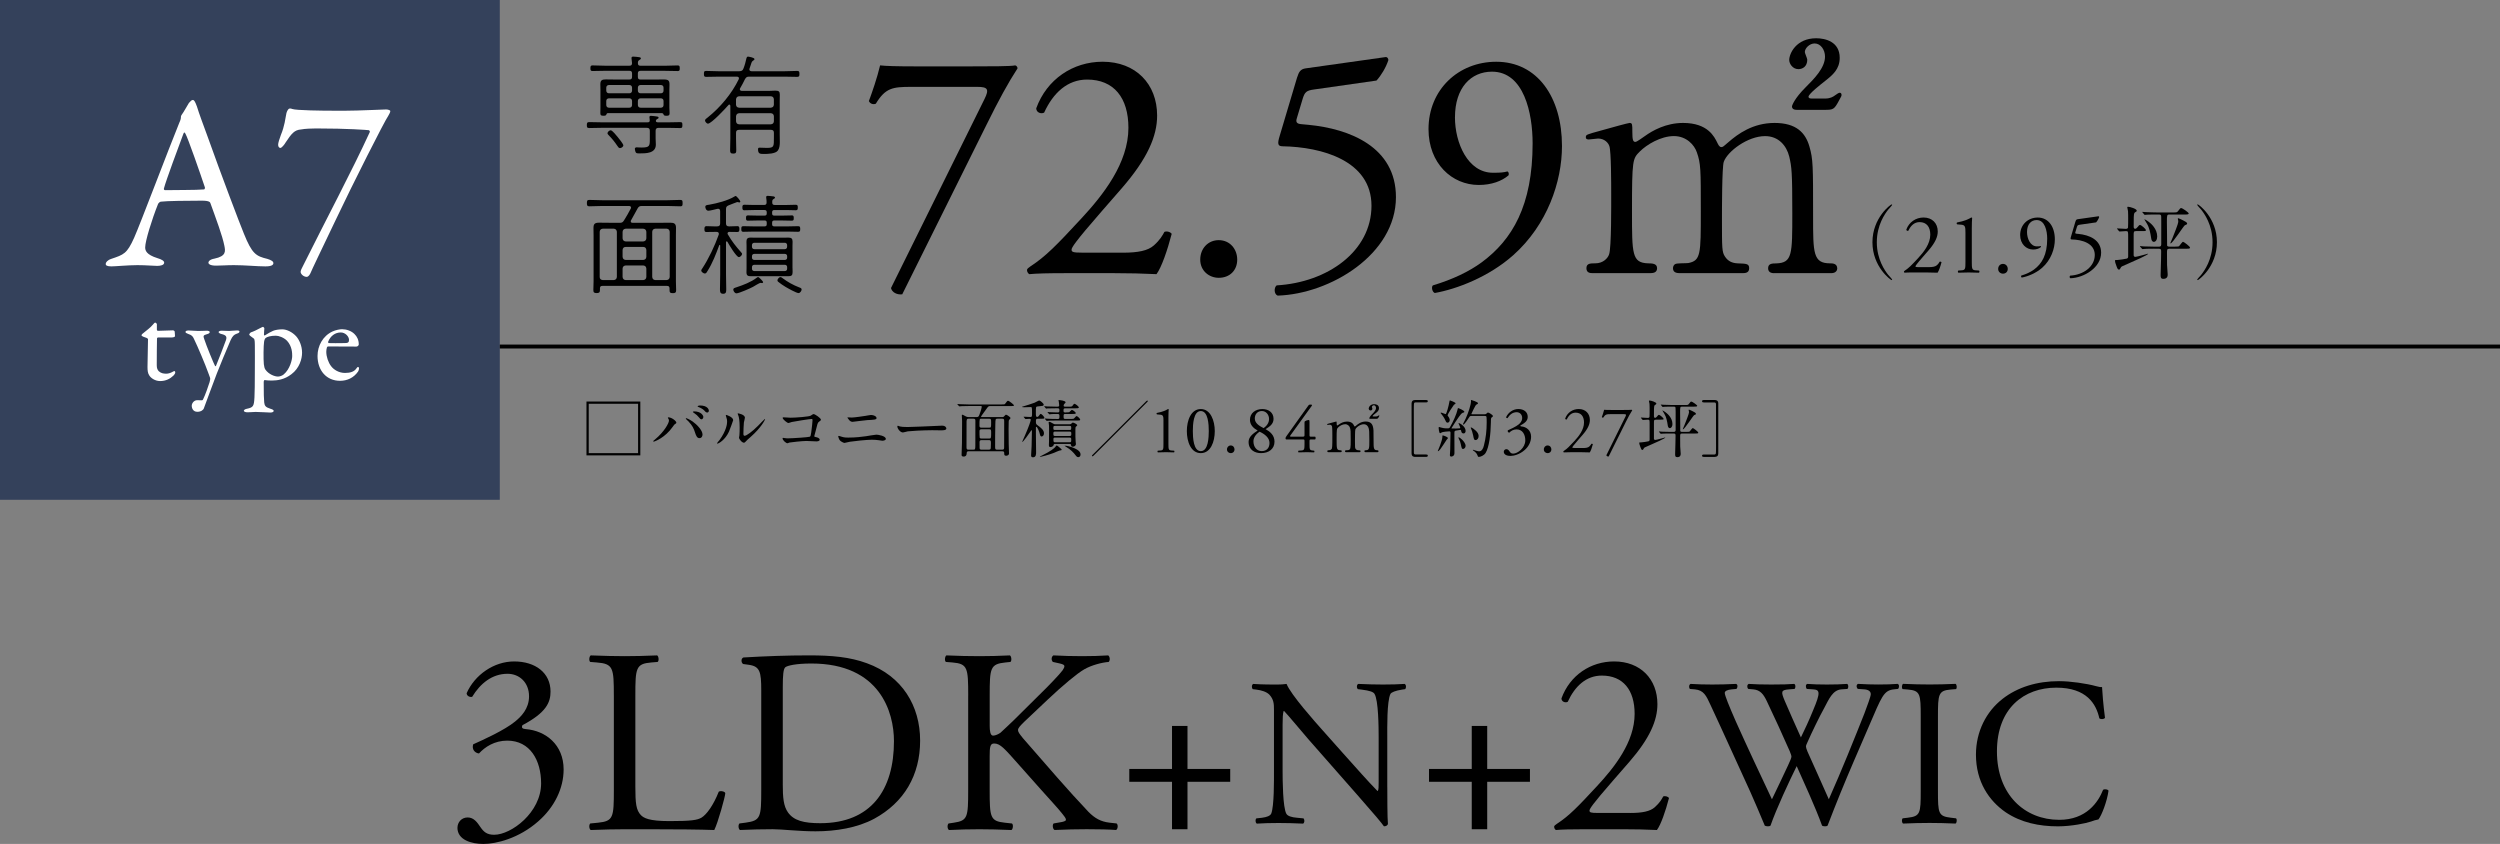 <?xml version="1.0" encoding="UTF-8"?>
<svg id="Layer_2" data-name="Layer 2" xmlns="http://www.w3.org/2000/svg" viewBox="0 0 1000.43 337.71">
  <rect x="0" y="0" width="1000.43" height="337.71" fill="#808080" stroke="none"/>
  <defs>
    <style>
      .cls-1 {
        fill: #fff;
      }

      .cls-2 {
        fill: none;
        stroke: #000;
        stroke-miterlimit: 10;
        stroke-width: 1.57px;
      }

      .cls-3 {
        fill: #34415b;
      }
    </style>
  </defs>
  <g id="moji">
    <rect class="cls-3" width="200" height="200"/>
    <g>
      <path class="cls-1" d="M78.8,42.6c.8,2.7,2.5,7.2,4.4,12.4,5.2,14.6,12.7,34.4,14.4,38.5,3.3,8.2,4.9,9,9.4,10.1,1.6.5,2.4,1,2.4,1.7s-.7,1.3-3.2,1.3c-3.3,0-8.2-.5-12.6-.5-3.2,0-4.6.2-7.1.2s-3.1-.7-3.1-1.2.6-1.3,2.4-1.6c4.8-1,4.4-3,4-5.1-.8-4.1-3.3-10.7-5.6-17.1-.1-.4-.5-1-3.4-1-5.5,0-14.3.1-16.4.4-.4,0-.9.5-1.1.8-2.6,6.5-5.2,15-5.2,17.5,0,1.2.4,2.9,4.9,4.3,1.7.5,2.7,1.1,2.7,1.8,0,1-1.5,1.3-2.8,1.3-1.7,0-4.2-.3-7.9-.3s-8.9.5-10.4.5c-1.8,0-2.3-.4-2.3-1s.7-1.5,2.2-2c5-1.7,6.3-2,9.2-8.5,2.3-5.1,13.7-35.3,18.1-46.1.4-.8.6-1.6.6-2.1,0-.3,0-.5.2-.8.9-1.2,2.3-3.8,3-4.9.7-.8,1.1-1.2,1.6-1.2.4,0,.8.4,1.6,2.6ZM82,75c-1.7-5.1-6.9-20.1-7.8-21.5-.3-.6-.5-.7-.8,0-1.8,4.8-7,18.8-7.8,21.9-.1.4.1.7.5.7,4-.1,12.3,0,15.6-.3.1,0,.4-.5.3-.8Z"/>
      <path class="cls-1" d="M149.3,44c2.6-.1,4.9-.2,5.2-.2.8,0,1.6.3,1.7.6,0,.5-.5,1.4-.8,1.9-1.5,2.1-14.2,27.2-21.2,42-5.4,11.3-9.4,19.6-10,21.1-.5,1.1-1.2,1.4-1.4,1.4-1.4,0-2.5-1.2-2.5-2,0-.5.4-1.4.9-2.3,9.2-18.5,19.7-38.2,26.8-53.7.1-.1-.2-.7-.4-.7-.9-.1-8.4-.7-21.1-.7-1.8,0-4.5.1-6,.4-2.7.2-3.8,1.6-6.2,5.2-.5.9-1.6,2.2-2.1,2.2-.6,0-.9-.6-.9-1.3s.5-2.3,1.1-3.9c1.5-3.6,1.8-6.7,2.1-8.1.1-.9.5-1.8,1-2.3.4-.3.9-.2,1.4,0,1.5.6,12.6.7,16,.7,7.1.1,14-.2,16.4-.3Z"/>
    </g>
    <g>
      <path class="cls-1" d="M69.33,132.19s.55.25.55.4c0-.15.15,1.25.15,1.9,0,.45-.95.55-1.3.55h-5.45c-.25,0-.45.25-.45.35-.05,1-.1,8.35-.1,10.75,0,1.25.3,1.9.85,2.45.95.85,2,.95,3.05.95.65,0,1.7-.3,2.45-.75.45-.25.55-.3.75-.3.05,0,.3.1.3.55,0,.4-.35.9-.7,1.25-1.35,1.3-3.1,2.2-5.35,2.2-2.05,0-3.8-1.25-4.4-2.35-.55-.85-.65-1.9-.65-3.3,0-1.85.2-9.35.2-11.1,0-.35-.9-.7-1.9-1-.4-.15-.7-.4-.7-.55,0-.2.15-.4.3-.55,1.75-1.4,3.3-2.6,4-3.45.6-.7.95-1.1,1.15-1.1.25,0,.7.45.7.55v2.35c0,.15.2.4.4.4,1.1,0,5.95-.2,6.15-.2Z"/>
      <path class="cls-1" d="M75.43,132.24c1.25,0,2.45.2,3.9.2s2.9-.1,3.5-.1c.4,0,1.1.15,1.1.55,0,.35-.35.65-1.15.85-1.4.4-1.55.65-1.05,1.95.75,2.4,3.95,10.2,4.35,10.8.05.1.25.1.4-.2.6-1.35,3.7-9.4,3.95-10.2.45-1.4.05-2-1.9-2.45-.6-.15-1.05-.5-1.05-.7,0-.45.65-.6,1.25-.6.95,0,2.3.1,2.95.1.7,0,1.85-.2,3.15-.2.65,0,1,.1,1,.45,0,.45-.5.65-1.1.85-1.05.35-1.7.95-2.45,2.6-1.65,3.75-4.35,10.4-5.5,13.3-1.75,4.55-3.6,9.7-5.2,13.95-.2.65-1.15,1.4-2.6,1.4-1.7,0-2.25-1.4-2.25-2.45,0-.85.8-2.2,2.2-2.2.25,0,1.3.05,1.8.05.45,0,.55-.35.75-.85.45-.8,2.05-5.2,2.4-6.45.15-.7.35-1.35.15-1.8-.15-.35-.55-1.5-.75-2.05-1.05-2.95-4.15-10.35-5.7-13.5-.45-.9-.7-1.4-2.35-1.95-.7-.25-1-.45-1-.75,0-.2.15-.6,1.2-.6Z"/>
      <path class="cls-1" d="M118.53,134.59c1.2,1.35,2.35,3.8,2.35,6.55,0,2.5-1.05,6.2-4.25,8.6-2.75,2.15-5.7,2.55-7.95,2.55-1.15,0-2.15-.1-2.8-.2-.15,0-.35.4-.35.65,0,4.85.05,6.9.2,8.3.15,1.3.5,1.9,2.4,2.5,1,.3,1.4.55,1.4.9,0,.4-.65.65-1.3.65-1.1,0-4-.25-5.95-.25-1.2,0-1.7.15-3.2.15-.75,0-1.5-.2-1.5-.65,0-.2.35-.6,1.15-.75,2.65-.55,2.9-1,3.1-4.6.1-1.65.15-5.75.15-10.85,0-3.4.05-7.15,0-10.1,0-2.1-.25-2.45-.4-2.55-1.25-.9-1.85-1.35-1.85-1.6s.5-.85.7-.9c.75-.2,2.95-1.25,3.8-1.75.5-.25.9-.45,1-.45.15,0,.55.4.55.6-.1.8-.1,1.75-.15,2.55,0,.2.2.4.4.25,1.2-.8,2.55-1.5,3.25-1.8.8-.35,2.3-.6,3.7-.6,1.8,0,4.05,1.15,5.55,2.8ZM106.33,135.24c-.25.2-.5.6-.65,1.5-.25,1.5-.3,6.95-.1,9,.1.9.3,1.75.65,2.2,1.35,1.9,3.75,2.75,5,2.75.55,0,1.6-.25,2.3-.85,2.5-2.1,3.4-5.9,3.4-7.35,0-1.1,0-3.85-2.05-6.1-1.3-1.35-3.35-2.05-4.5-2.05-2.1,0-3.5.45-4.05.9Z"/>
      <path class="cls-1" d="M141.82,133.64c1.1,1.05,1.75,2.45,1.75,4.2,0,.3-.4.85-.95.85s-9.1,0-11.4-.05c-.15,0-.35.25-.4.4-.15.4-.25,1.25-.25,1.75,0,1.95.8,4.25,1.9,5.7,1.1,1.5,3.2,2.75,5.6,2.75,2.2,0,3.7-.55,4.55-1.8.2-.3.45-.6.65-.6.3,0,.4.35.4.6,0,.4-.2.95-.35,1.2-1.75,2.55-4.4,3.75-7.25,3.75-5.4,0-9-4.1-9-9.95,0-4,2.1-8,6-9.8,1.3-.6,2.95-.9,3.8-.9,1.75,0,3.7.65,4.95,1.9ZM131.32,136.74c-.1.25.1.55.2.55,1.3.05,3.95.05,6.45,0,1.2,0,1.7-.25,1.7-1.25,0-1.4-1.5-3-3.3-3-2.25,0-4.15,1.4-5.05,3.7Z"/>
    </g>
    <g>
      <path d="M364.63,34.76c-7.4,0-10.31.4-14.15,6.74-.93.4-2.25.13-2.78-1.06,1.32-3.57,3.31-9.25,4.49-14.28,2.12.26,6.74.4,14.01.4h22.34c7.27,0,16.13,0,17.72-.4.53.13.93.66.93,1.19-3.7,5.68-7.54,12.69-12.43,22.61l-33.71,67.82c-2.12.26-4.1-.79-4.5-2.51l37.41-75.62c1.98-3.97,1.32-4.89-2.91-4.89h-26.44Z"/>
      <path d="M449.31,101.12c6.08,0,10.05-.79,12.43-2.91,2.51-2.25,3.44-3.97,4.23-5.42.93-.4,2.38,0,2.91.79-1.72,6.61-4.1,13.49-6.08,16.13-5.42-.26-10.97-.4-17.05-.4h-19.17c-7.4,0-11.77.13-14.67.4-.26-.13-.93-.66-.93-1.72,0-.4.66-.92,1.45-1.45,6.08-3.97,10.44-8.46,20.23-19.04,8.73-9.39,18.9-22.21,18.9-36.36,0-12.03-5.82-19.3-16.53-19.3-7.93,0-13.62,5.42-17.19,13.22-1.19.66-3.17,0-3.17-1.72,4.23-11.63,14.67-18.64,26.57-18.64,13.22,0,21.81,8.86,21.81,21.55,0,8.2-3.83,17.19-14.15,29.08l-8.06,9.25c-10.84,12.43-12.03,14.54-12.03,15.33,0,.93.66,1.19,4.1,1.19h16.39Z"/>
      <path d="M480.3,103.9c0-4.5,3.17-7.8,7.4-7.8,4.49,0,7.4,3.57,7.4,7.8s-2.91,7.27-7.4,7.27c-3.83,0-7.4-2.78-7.4-7.27Z"/>
      <path d="M519.1,30.92c.66-2.12,1.32-3.3,3.44-3.57l31.86-4.5c.79-.13,1.19.66,1.19,1.19-.93,2.91-2.91,6.21-4.76,8.2l-24.99,3.57c-3.04.4-3.7,1.06-4.5,3.57l-2.38,7.93c-.53,1.59,0,2.25,1.85,2.38l2.78.26c16.53,1.59,35.03,8.86,35.03,28.95,0,22.87-26.31,38.74-47.33,39.4-1.45-.53-1.59-3.17-.4-4.1,20.49-1.19,37.94-13.75,37.94-31.86s-19.96-23.53-35.56-23.8c-1.98,0-2.12-1.06-1.19-4.1l7.01-23.53Z"/>
      <path d="M582.23,46.92c0,10.31,5.16,22.21,15.2,22.21,3.31,0,4.23-.13,5.82-.53.53.26.66,1.06.4,1.59-2.64,2.25-6.74,3.83-11.9,3.83-10.71,0-20.1-8.59-20.1-22.34,0-15.86,12.03-26.97,27.1-26.97,16.53,0,26.31,14.28,26.31,33.71,0,14.41-5.95,31.6-19.43,43.63-9.78,8.73-22.61,13.62-31.46,15.2-1.06-.4-1.45-2.38-.79-3.04,7.93-2.38,14.54-5.55,19.57-9.25,12.16-8.99,20.36-22.61,20.36-47.59,0-12.03-3.44-28.69-16.26-28.69-8.46,0-14.81,6.48-14.81,18.24Z"/>
      <path d="M709.88,109.32c-2.2,0-2.33-1.47-2.33-1.96,0-1.84,1.47-1.96,3.31-1.96,6.37-.25,6.37-3.55,6.37-20.08s-.25-18.48-1.22-22.65c-1.1-4.41-4.29-8.2-9.67-8.2-6.98,0-15.06,6.12-16.53,10.28-.73,1.96-.73,19.46-.73,22.89,0,11.87,0,13.22,1.22,15.06s2.82,2.57,5.02,2.69c3.55.12,4.65.12,4.65,1.96,0,1.96-1.71,1.96-2.82,1.96h-24.73c-.98,0-2.94,0-2.94-1.96,0-.73.37-1.47.98-1.71.73-.37,4.41-.25,5.14-.37,5.02-.98,5.02-3.55,5.02-20.57s0-19.22-1.59-23.75c-.98-2.94-4.16-6.49-9.18-6.49-5.26,0-10.89,3.43-13.59,6.12-2.94,2.94-3.18,3.18-3.18,24.11,0,17.01,0,20.44,6.37,20.69,1.84,0,3.67.12,3.67,1.96s-1.71,1.96-2.69,1.96h-23.14c-.73,0-2.45,0-2.45-1.96s1.59-1.96,3.55-1.96c3.18,0,5.02-2.08,5.51-3.55.98-2.57.86-20.32.86-24.48,0-3.43,0-16.77-.73-18.85-.37-1.22-1.84-3.06-4.53-3.06-.49,0-3.06.37-3.67.37-.37,0-1.22,0-1.22-.86,0-1.1.25-1.1,6-2.69,4.28-1.22,11.02-3.06,11.51-3.06,1.1,0,1.1.61,1.1,3.55,0,3.18.25,4.04,1.22,4.04.61,0,3.06-1.84,3.79-2.33,3.06-2.2,8.45-5.26,15.3-5.26,9.92,0,12.49,5.51,13.71,7.96.25.49.73,1.71,1.59,1.71.61,0,.86-.25,2.82-1.96,3.79-3.3,9.79-7.71,18.48-7.71s12.36,3.92,13.95,9.43c1.47,5.14,1.47,7.47,1.47,28.03,0,14.69,0,18.73,6.85,18.73.86,0,2.82,0,2.82,2.08,0,.61-.49,1.84-2.33,1.84h-23.01ZM718.94,43.95c-1.59,0-1.84-.86-1.84-1.35,0-.37.98-3.18,5.39-7.59,3.43-3.43,7.83-7.83,7.83-12.36,0-2.69-1.71-5.26-4.16-5.26-2.08,0-3.92,1.96-3.92,3.43,0,.49.98,2.57.98,3.06,0,2.82-1.96,3.79-3.55,3.79-2.33,0-3.67-2.2-3.67-3.67,0-2.57,2.81-8.69,10.77-8.69,3.67,0,9.43,1.35,9.43,7.83,0,4.53-2.81,6.86-5.75,9.18-1.71,1.35-6.73,5.26-6.73,6.37,0,.61.61.74,1.22.74h5.51c1.96,0,3.18-.74,3.79-1.22q1.47-1.1,1.96-1.1c.37,0,.73.25.73.86,0,.49-.12.61-.98,2.2-1.96,3.67-2.33,3.79-5.75,3.79h-11.26Z"/>
    </g>
    <g>
      <path d="M262.45,48.34c0,.53.4.57.84.62h3.88c1.67,0,3.35-.09,5.02-.09.88,0,.88.4.88,1.19,0,.71,0,1.19-.84,1.19-1.67,0-3.39-.09-5.07-.09h-3.57c-.88,0-1.23.35-1.23,1.19v3c0,.84.09,1.67.09,2.51,0,3.53-3.92,3.53-6.52,3.53-.44,0-1.19.04-1.45-.31-.22-.31-.44-1.15-.44-1.5,0-.44.35-.62.75-.62.18,0,.48,0,.66.04.4,0,.84.04,1.28.04,3.22,0,3.31-.62,3.31-3.35v-3.35c0-.84-.35-1.19-1.23-1.19h-18.02c-1.67,0-3.39.09-5.07.09-.84,0-.88-.48-.88-1.19,0-.75.09-1.19.88-1.19,1.67,0,3.39.09,5.07.09h18.38c.57,0,.88-.22.84-.84,0-.31-.04-.62-.09-.88,0-.13-.04-.26-.04-.35,0-.4.26-.53.62-.53.44,0,1.85.18,2.34.26.31.04.71.09.71.49,0,.31-.31.4-.62.57-.22.13-.31.26-.44.48v.18ZM243.28,45.26c-.44.04-.53.26-.66.62-.18.4-.57.44-1.15.44-1.06,0-1.23-.26-1.23-1.1,0-.53.04-1.59.04-2.16v-7.09c0-.75-.04-1.5-.04-2.25,0-1.63.71-1.94,2.2-1.94,1.1,0,2.25.04,3.35.04h6.08c.75,0,1.06-.31,1.06-1.06v-1.37c0-.75-.31-1.06-1.06-1.06h-9.65c-1.72,0-3.44.09-5.16.09-.75,0-.79-.44-.79-1.1s.04-1.15.79-1.15c1.72,0,3.44.13,5.16.13h9.65c.71,0,1.01-.26,1.06-1.01-.04-.57-.09-1.1-.18-1.63-.04-.18-.04-.31-.04-.44,0-.44.31-.57.66-.57.44,0,.84.04,1.28.09.97.13,1.81.09,1.81.62,0,.31-.26.44-.62.66-.53.35-.57.66-.57,1.28,0,.75.35,1.01,1.06,1.01h9.78c1.72,0,3.39-.13,5.11-.13.75,0,.79.4.79,1.15,0,.66,0,1.1-.75,1.1-1.72,0-3.44-.09-5.16-.09h-9.78c-.75,0-1.06.31-1.06,1.06v1.37c0,.75.31,1.06,1.06,1.06h6.13c1.06,0,2.12-.04,3.22-.04,2.78,0,2.2,1.23,2.2,4.19v7.09c0,.71.09,1.45.09,2.16,0,.79-.18,1.1-1.23,1.1-.93,0-1.06-.22-1.15-.44-.13-.35-.26-.57-.71-.62h-21.59ZM252.93,35.08c0-.62-.44-1.06-1.06-1.06h-8.2c-.62,0-1.06.44-1.06,1.06v1.19c0,.62.44,1.06,1.06,1.06h8.2c.62,0,1.06-.44,1.06-1.06v-1.19ZM252.93,40.41c0-.62-.44-1.06-1.06-1.06h-8.2c-.62,0-1.06.44-1.06,1.06v1.63c0,.62.44,1.06,1.06,1.06h8.2c.62,0,1.06-.44,1.06-1.06v-1.63ZM248.08,59.27c-.48,0-.79-.53-1.06-.93-1.1-1.63-1.98-2.73-3.35-4.14-.22-.22-.57-.57-.57-.88,0-.53.75-1.19,1.28-1.19.66,0,2.38,2.2,2.86,2.78.44.53,2.2,2.69,2.2,3.26s-.79,1.1-1.37,1.1ZM265.53,35.08c0-.62-.4-1.06-1.06-1.06h-8.15c-.62,0-1.06.44-1.06,1.06v1.19c0,.62.44,1.06,1.06,1.06h8.15c.66,0,1.06-.44,1.06-1.06v-1.19ZM265.53,40.41c0-.62-.4-1.06-1.06-1.06h-8.15c-.62,0-1.06.44-1.06,1.06v1.63c0,.62.44,1.06,1.06,1.06h8.15c.66,0,1.06-.44,1.06-1.06v-1.63Z"/>
      <path d="M299.86,27.76c0,.53.44.71.88.75h13.22c1.72,0,3.39-.13,5.07-.13.84,0,.88.44.88,1.23,0,.71-.04,1.15-.88,1.15-1.67,0-3.35-.09-5.07-.09h-14.15c-.93,0-1.23.22-1.72,1.06-.57,1.23-1.23,2.42-1.9,3.57-.09.13-.13.26-.13.44,0,.44.35.57.75.62h11.1c.79,0,1.54-.09,2.34-.09,1.41,0,1.81.35,1.81,1.63,0,.84-.04,1.67-.04,2.51v13.22c0,1.06.04,2.16.04,3.22s-.09,2.42-.75,3.35c-.93,1.37-4.14,1.41-5.68,1.41s-2.29-.09-2.29-1.9c0-.44.18-.62.62-.62.35,0,1.98.09,2.91.09,2.91,0,2.82-.53,2.82-4.23v-1.81c0-.84-.35-1.19-1.23-1.19h-12.69c-.84,0-1.23.35-1.23,1.19v2.33c0,1.54.09,3.04.09,4.58,0,1.01-.09,1.41-1.23,1.41-1.06,0-1.23-.4-1.23-1.37,0-1.54.09-3.08.09-4.63v-13.13c-.04-.26-.13-.48-.4-.48-.18,0-.26.04-.35.18-1.1,1.28-6.83,7.45-8.2,7.45-.57,0-1.19-.88-1.19-1.23,0-.49.53-.84,1.06-1.23,5.02-4.01,9.61-9.47,12.43-15.29.04-.13.09-.22.09-.4,0-.49-.4-.62-.79-.66h-7.27c-1.72,0-3.39.09-5.11.09-.79,0-.84-.44-.84-1.15,0-.79.04-1.23.84-1.23,1.72,0,3.39.13,5.11.13h8.2c.97-.09,1.32-.22,1.67-1.1.53-1.32.88-2.69,1.19-4.1.09-.31.22-.66.62-.66.13,0,2.6.35,2.6,1.01,0,.31-.35.44-.57.62-.31.22-.48.4-.62.79-.18.44-.44,1.45-.79,2.34-.04.09-.04.26-.04.35ZM309.69,39.75c-.09-.79-.44-1.15-1.19-1.23h-12.74c-.75.09-1.1.44-1.23,1.23v2.16c.09.75.44,1.1,1.23,1.19h12.69c.79-.09,1.15-.44,1.23-1.19v-2.16ZM295.77,45.3c-.75.09-1.1.44-1.23,1.19v2.03c.09.79.44,1.15,1.23,1.23h12.69c.79-.09,1.15-.44,1.23-1.19v-2.07c-.09-.75-.44-1.1-1.19-1.19h-12.74Z"/>
      <path d="M247.86,89.17c.97,0,1.32-.13,1.85-.97.97-1.5,1.85-3.13,2.69-4.71.09-.13.13-.26.13-.4,0-.49-.4-.62-.79-.66h-10.84c-1.67,0-3.39.13-5.11.13-.84,0-.93-.48-.93-1.28,0-.84.09-1.28.93-1.28,1.72,0,3.44.13,5.11.13h26.26c1.67,0,3.39-.13,5.07-.13.88,0,.93.4.93,1.28s-.04,1.28-.88,1.28c-1.72,0-3.44-.13-5.11-.13h-10.31c-.88,0-1.28.22-1.72,1.01-.84,1.59-1.72,3.17-2.6,4.71-.09.13-.13.26-.13.44,0,.44.35.57.75.57h10.93c1.37,0,2.69-.04,4.05-.04,1.59,0,2.38.31,2.38,2.07,0,1.01-.04,2.03-.04,3.08v18.29c0,1.19.09,2.38.09,3.57,0,.97-.4,1.19-1.32,1.19-1.1,0-1.32-.31-1.32-1.28v-.62c0-.75-.35-1.01-1.06-1.01h-25.78c-.71,0-1.01.26-1.01,1.01v.71c0,.97-.44,1.15-1.32,1.15-.97,0-1.32-.22-1.32-1.19,0-1.19.09-2.34.09-3.53v-18.29c0-1.01-.04-1.98-.04-3,0-1.54.4-2.16,2.25-2.16,1.41,0,2.78.04,4.14.04h4.01ZM246.85,92.74c-.09-.75-.48-1.15-1.23-1.23h-4.41c-.79.09-1.15.48-1.23,1.23v18.11c0,.75.44,1.15,1.23,1.23h4.41c.75-.09,1.15-.48,1.23-1.23v-18.11ZM257.42,96.62c.75-.09,1.15-.48,1.23-1.23v-2.64c-.09-.75-.48-1.15-1.23-1.23h-7.05c-.75.09-1.15.48-1.23,1.23v2.64c.09.75.48,1.15,1.23,1.23h7.05ZM249.14,102.79c.09.79.48,1.15,1.23,1.23h7.05c.75-.09,1.15-.44,1.23-1.23v-2.78c-.09-.75-.48-1.19-1.23-1.19h-7.05c-.75,0-1.15.44-1.23,1.19v2.78ZM249.14,110.85c.09.75.48,1.15,1.23,1.23h7.05c.75-.09,1.15-.48,1.23-1.23v-3.39c-.09-.79-.48-1.15-1.23-1.23h-7.05c-.75.09-1.15.44-1.23,1.23v3.39ZM268,92.74c-.09-.75-.48-1.15-1.23-1.23h-4.54c-.79.09-1.15.48-1.23,1.23v18.11c.09.75.44,1.15,1.23,1.23h4.54c.75-.09,1.15-.48,1.23-1.23v-18.11Z"/>
      <path d="M290.79,96.58c-.18,0-.26.18-.26.35v12.87c0,1.98.09,3.97.09,5.95,0,1.06-.04,1.81-1.23,1.81s-1.28-.75-1.28-1.76c0-1.98.09-4.01.09-5.99v-11.55c0-.22-.13-.26-.18-.26-.09,0-.18.04-.22.18-1.23,3.35-2.73,7.23-4.67,10.27-.22.4-.53,1.01-1.06,1.01s-1.45-.66-1.45-1.19c0-.26.18-.53.35-.75,2.6-3.92,5.07-9.17,6.65-13.62.04-.13.04-.22.04-.35,0-.57-.44-.75-.88-.75h-1.06c-1.1,0-2.38.04-3.04.04-.79,0-.79-.57-.79-1.19s.09-1.15.79-1.15c.66,0,1.94.09,3.04.09h1.23c.88,0,1.23-.35,1.23-1.23v-4.85c0-.53-.22-.97-.79-.97-.13,0-.26.04-.35.04-.75.18-2.91.75-3.57.75-.88,0-1.23-1.06-1.23-1.54,0-.71.66-.75,1.59-.88,3.08-.53,7.49-1.67,10.14-3.3.09-.09.26-.18.4-.18.44,0,1.89,1.89,1.89,2.2,0,.22-.22.4-.4.4-.09,0-.22-.04-.31-.09-.18-.04-.35-.09-.53-.09s-2.95,1.15-3.44,1.32c-.84.35-1.06.71-1.06,1.59v5.6c0,.88.35,1.23,1.23,1.23h.31c1.1,0,2.38-.09,3.04-.09.75,0,.79.57.79,1.19s-.04,1.15-.79,1.15c-.66,0-1.94-.04-3.04-.04h-.13c-.4,0-.79.13-.79.62,0,.13.04.26.13.4,1.67,2.86,3.13,4.67,5.33,7.18.18.22.35.35.35.66,0,.44-.71,1.23-1.28,1.23-1.01,0-4.01-5.11-4.58-6.12-.09-.09-.18-.18-.31-.18ZM304.98,113.28c-.09,0-.18,0-.26-.04-.13-.04-.26-.04-.44-.04-.31,0-2.51,1.32-2.95,1.59-1.01.57-5.64,2.6-6.61,2.6-.71,0-1.28-.93-1.28-1.5s.48-.66,1.41-.97c2.56-.84,5.77-2.07,7.93-3.75.13-.09.4-.31.57-.31.4,0,2.03,1.72,2.03,2.07,0,.18-.18.35-.4.35ZM314.67,82.03c1.28,0,2.56-.09,3.83-.09.75,0,.75.53.75,1.1s0,1.1-.75,1.1c-1.28,0-2.56-.09-3.83-.09h-4.76c-.66,0-.93.26-.93.92v.44c0,.62.26.88.93.88h2.56c1.5,0,3-.09,4.45-.09.75,0,.71.57.71,1.1,0,.57,0,1.01-.71,1.01-1.45,0-2.95-.09-4.45-.09h-2.56c-.66,0-.93.26-.93.88v.62c0,.62.26.88.93.88h5.16c1.45,0,2.91-.09,4.36-.09.79,0,.79.53.79,1.19,0,.62-.04,1.06-.79,1.06-1.45,0-2.91-.09-4.36-.09h-13.26c-1.5,0-3,.09-4.41.09-.75,0-.75-.53-.75-1.1,0-.66,0-1.15.79-1.15,1.45,0,2.91.09,4.36.09h4.1c.66,0,.93-.26.93-.88v-.62c0-.62-.26-.88-.93-.88h-2.2c-1.45,0-2.95.09-4.45.09-.75,0-.71-.53-.71-1.1s.04-1.01.71-1.01c1.5,0,3,.09,4.45.09h2.2c.66,0,.93-.26.93-.88v-.44c0-.66-.26-.92-.93-.92h-4.19c-1.28,0-2.6.09-3.88.09-.75,0-.75-.57-.75-1.15s.04-1.06.79-1.06c1.28,0,2.56.09,3.83.09h4.01c.75,0,1.06-.26,1.06-1.01,0-.66-.04-1.06-.13-1.67-.04-.18-.04-.31-.04-.44,0-.44.31-.53.66-.53s.79.04,1.15.09c.93.09,1.72.09,1.72.62,0,.26-.26.35-.57.57-.53.31-.53.66-.53,1.37,0,.75.31,1.01,1.06,1.01h4.58ZM317.14,107.24c0,.53.04,1.1.04,1.63,0,1.37-.48,1.67-1.81,1.67h-14.76c-1.28,0-1.9-.18-1.9-1.63,0-.53.04-1.1.04-1.67v-8.81c0-.57-.04-1.1-.04-1.63,0-1.15.31-1.72,1.63-1.72.79,0,1.54.04,2.34.04h10.53c.75,0,1.54-.04,2.29-.04,1.19,0,1.67.4,1.67,1.63,0,.57-.04,1.15-.04,1.72v8.81ZM314.98,98.07c0-.53-.4-.92-.93-.92h-12.21c-.53,0-.93.4-.93.92v.71c0,.53.4.93.93.93h12.21c.53,0,.93-.4.93-.93v-.71ZM301.85,101.6c-.53,0-.93.35-.93.88v.66c0,.53.4.88.93.88h12.21c.53,0,.93-.35.93-.88v-.66c0-.53-.4-.88-.93-.88h-12.21ZM301.85,105.96c-.53,0-.93.35-.93.88v.75c0,.53.4.88.93.88h12.21c.53,0,.93-.35.93-.88v-.75c0-.53-.4-.88-.93-.88h-12.21ZM319.56,117.29c-.84,0-4.49-2.03-5.33-2.56-.97-.57-1.89-1.23-2.78-1.94-.22-.18-.35-.31-.35-.62,0-.4.62-1.28,1.19-1.28.31,0,.62.22.84.4,2.03,1.54,4.27,2.78,6.65,3.7.53.18,1.01.35,1.01.84,0,.53-.57,1.45-1.23,1.45Z"/>
    </g>
    <g>
      <path d="M755.63,110.02c.25.29,1.56,1.69,1.56,1.88,0,.06-.06.19-.22.19-.32,0-7.67-5.28-7.67-15.15s7.35-15.15,7.67-15.15c.16,0,.22.13.22.19,0,.19-1.31,1.59-1.56,1.88-1.27,1.59-4.58,6.14-4.58,13.08s3.31,11.49,4.58,13.08Z"/>
      <path d="M771.85,106.9c1.58,0,2.61-.21,3.23-.76.65-.58.89-1.03,1.1-1.41.24-.1.62,0,.76.21-.45,1.72-1.07,3.5-1.58,4.19-1.41-.07-2.85-.1-4.43-.1h-4.98c-1.92,0-3.06.03-3.82.09-.07-.03-.24-.17-.24-.45,0-.1.17-.24.38-.38,1.58-1.03,2.72-2.2,5.26-4.94,2.27-2.44,4.92-5.77,4.92-9.45,0-3.13-1.51-5.02-4.3-5.02-2.06,0-3.54,1.41-4.47,3.44-.31.17-.82,0-.82-.45,1.1-3.02,3.82-4.83,6.91-4.83,3.44,0,5.67,2.29,5.67,5.59,0,2.13-1,4.47-3.68,7.56l-2.1,2.41c-2.82,3.23-3.13,3.78-3.13,3.99,0,.24.17.31,1.07.31h4.26Z"/>
      <path d="M786.52,93.15c0-2.34-.1-3.09-1.65-3.23l-1.65-.14c-.27-.14-.31-.62-.03-.76,2.89-.52,4.78-1.41,5.67-1.99.14,0,.27.07.34.17-.07.62-.14,2.34-.14,4.31v13.33c0,2.64.07,3.23,1.48,3.33l1.44.1c.21.21.17.76-.07.86-1.34-.07-2.89-.1-4.09-.1s-2.78.03-4.12.1c-.24-.1-.28-.65-.07-.86l1.41-.1c1.44-.1,1.48-.69,1.48-3.33v-11.69Z"/>
      <path d="M799.61,107.62c0-1.17.82-2.02,1.92-2.02,1.17,0,1.92.93,1.92,2.02s-.76,1.89-1.92,1.89c-1,0-1.92-.72-1.92-1.89Z"/>
      <path d="M811.15,92.81c0,2.68,1.34,5.78,3.96,5.78.86,0,1.1-.03,1.51-.14.14.07.17.28.1.41-.69.58-1.76,1-3.1,1-2.79,0-5.21-2.23-5.21-5.81,0-4.13,3.11-7,7.04-7,4.3,0,6.84,3.7,6.84,8.76,0,3.75-1.54,8.2-5.05,11.32-2.55,2.26-5.88,3.53-8.18,3.94-.27-.1-.38-.62-.21-.79,2.05-.62,3.77-1.44,5.08-2.4,3.17-2.33,5.3-5.86,5.3-12.35,0-3.13-.9-7.47-4.23-7.47-2.2,0-3.85,1.69-3.85,4.75Z"/>
      <path d="M830.55,88.65c.17-.55.34-.86.89-.93l8.28-1.17c.21-.04.31.17.31.31-.24.76-.76,1.62-1.24,2.13l-6.5.93c-.79.1-.96.28-1.17.93l-.62,2.06c-.14.41,0,.58.48.62l.72.07c4.3.41,9.11,2.29,9.11,7.52,0,5.95-6.84,10.06-12.29,10.23-.38-.13-.41-.81-.1-1.05,5.31-.31,9.85-3.58,9.85-8.29s-5.19-6.12-9.23-6.19c-.51,0-.55-.27-.31-1.06l1.8-6.11Z"/>
      <path d="M854.75,92.48c-.92,0-.92.29-.92,1.91v7.86c.06.19.16.54.67.54.64,0,4.96-1.27,5.06-1.27.03,0,.06.03.06.06,0,.41-5.67,2.93-7.96,3.91-2.71,1.15-2.8,1.18-3.02,1.66-.32.64-.38.73-.7.73-.45,0-.6-.38-.99-1.4-.41-1.11-.6-1.69-.6-2.1,0-.35.03-.35,1.08-.35.32,0,3.18-.38,3.63-.54.16-.06.57-.19.57-.73v-7.99c0-2.07,0-2.29-.86-2.29-.38,0-2.26.16-2.58.16-.1,0-.16-.06-.29-.22l-.6-.73q-.13-.16-.13-.19c0-.06.06-.1.1-.1.32,0,2.96.19,3.5.19.19,0,.64-.06.8-.48.06-.19.06-3.09.06-3.63,0-.29,0-2.58-.06-3.02-.03-.22-.29-1.27-.29-1.53,0-.16.19-.19.32-.19.73,0,3.47.83,3.47,1.56,0,.16-.1.32-.25.41-.57.35-.64.38-.73.6-.25.51-.25,2.07-.25,5.32,0,.32,0,.92.6.92.29,0,.51-.16.92-.64.51-.64.7-.89,1.02-.89.48,0,2.35,1.62,2.35,2.07,0,.38-.16.38-1.5.38h-2.48ZM862.07,99.52c-2.8,0-3.72.06-4.01.1-.13,0-.57.06-.7.06-.1,0-.16-.06-.25-.19l-.64-.73c-.13-.13-.13-.16-.13-.22,0-.03.03-.06.13-.06.19,0,1.18.1,1.4.13,1.56.06,2.86.1,4.36.1h1.72c.92,0,.92-.6.92-1.15,0-9.93.03-11.01-.06-11.27-.16-.45-.6-.45-.86-.45h-.96c-2.8,0-3.69.06-4.01.09-.13,0-.57.06-.67.06-.13,0-.19-.06-.29-.19l-.6-.73c-.13-.16-.16-.16-.16-.22s.06-.06.13-.06c.22,0,1.18.1,1.4.1,1.56.06,2.86.13,4.36.13h6.4c1.46,0,1.62,0,2.04-.54.83-1.08.92-1.21,1.24-1.21.57,0,3.02,1.78,3.02,2.13,0,.45-.64.45-1.72.45h-5.98c-1.02,0-1.02.29-1.02,2.96,0,.89.06,4.81.06,5.6,0,.29,0,3.72.03,3.88.16.41.67.41.89.41h2.29c1.27,0,1.46-.06,1.66-.25.25-.25,1.21-1.69,1.53-1.69s2.8,1.88,2.8,2.32-.45.45-1.4.45h-6.87c-.95,0-.95.48-.95,1.66,0,1.11,0,3.88.03,4.87,0,.6.25,3.21.25,3.72,0,.54,0,1.81-1.75,1.81-1.02,0-1.08-.67-1.08-1.56s.16-4.84.16-5.63c0-.57.06-3.12.06-3.63,0-.76,0-1.24-.92-1.24h-1.85ZM863.25,94.65c0,1.27-.6,2.13-1.34,2.13-.8,0-.99-.99-1.02-1.18-.38-2.39-.7-4.39-1.85-6.27-.1-.16-.92-1.46-.92-1.53,0-.25,1.46.73,1.85,1.05.8.6,3.28,2.71,3.28,5.79ZM875.22,89.46c0,.32-.19.41-.89.67-.48.19-4.9,7.26-5.73,7.26-.06,0-.1-.03-.1-.1,0,0,.83-1.91.96-2.26,2.23-5.57,2.23-5.98,2.23-6.59,0-.16-.19-.76-.19-.89s.03-.22.22-.22c.16,0,1.5.64,1.85.83.89.45,1.66.83,1.66,1.3Z"/>
      <path d="M880.82,83.86c-.25-.29-1.56-1.69-1.56-1.88,0-.06.06-.19.22-.19.32,0,7.67,5.28,7.67,15.15s-7.35,15.15-7.67,15.15c-.16,0-.22-.13-.22-.19,0-.19,1.3-1.59,1.56-1.88,1.27-1.59,4.58-6.14,4.58-13.08s-3.31-11.49-4.58-13.08Z"/>
    </g>
    <line class="cls-2" x1="1000.43" y1="138.67" x2="200" y2="138.67"/>
    <g>
      <path d="M256.24,160.68v21.55h-21.55v-21.55h21.55ZM235.59,161.58v19.75h19.75v-19.75h-19.75Z"/>
      <path d="M267.43,167.51c-.15-.22-.18-.27-.18-.35,0-.12.1-.15.23-.15,1.33,0,3.17,1.48,3.17,2.12,0,.23-.12.3-.45.53-.38.22-.52.47-1.02,1.17-3.03,4.33-7.23,5.9-7.58,5.9-.15,0-.2-.12-.2-.18,0-.1.08-.17.7-.67,3.85-3.2,5.6-6.65,5.6-7.55,0-.4-.12-.6-.27-.83ZM274.61,167.33c.12,0,1.25.45,2.5,1.3,1.77,1.23,4.02,3.58,4.02,5.25,0,.38-.17,1.45-1.25,1.45-.9,0-1.32-.9-1.73-2.2-.55-1.7-1-2.72-2.6-4.45-.18-.17-1.12-1.05-1.12-1.12,0-.12.05-.22.17-.22ZM281.46,166.83c0,.42-.3.97-.73.97-.35,0-.55-.15-1.33-1.1-.38-.47-.55-.62-1.75-1.5-.25-.17-.38-.25-.38-.35s.2-.23.43-.23c2.95,0,3.75,1.73,3.75,2.2ZM283.66,164.36c0,.3-.2.72-.62.72-.52,0-.8-.33-1.3-.9-.4-.42-1.42-1.02-2.25-1.32-.25-.08-.33-.18-.33-.25,0-.2.62-.35.93-.35,3.07,0,3.57,1.62,3.57,2.1Z"/>
      <path d="M291.69,172.78c-1.5,3.25-4.12,4.75-4.62,4.75-.1,0-.12-.08-.12-.12,0-.2.8-1.08,1-1.33,2.75-3.78,3.02-6.5,3.02-7.33,0-.65-.02-.92-.42-2.15-.05-.18-.1-.33-.1-.45,0-.08.02-.12.12-.12.17,0,2.83.85,2.83,2.12,0,.08-1.28,3.67-1.7,4.62ZM295.74,175.11c0-.12.12-.78.15-.9.07-.47.1-2.45.1-3.08,0-3.05-.3-4.08-.47-4.7-.05-.12-.33-.77-.33-.9,0-.1.1-.12.15-.12.12,0,2.75.45,2.75,1.75,0,.3-.35,1.6-.4,1.88-.1.67-.2,3.7-.2,4.52,0,.33.03.83.48.83.75,0,3.05-1.65,5.45-4.08.42-.42,2.55-2.67,2.65-2.67.05,0,.1.05.1.1,0,.2-1.45,3.3-5.83,7.15-1.3,1.12-1.55,1.38-1.73,1.6-.42.47-.65.65-.82.67-.73.12-2.05-1.35-2.05-2.05Z"/>
      <path d="M316.26,167.16c2.25,0,7.58-.45,8.12-.8.9-.6,1-.65,1.23-.65.5,0,2.9,1.6,2.9,2.25,0,.22-.07.3-.85.88-.45.33-.55.7-1.4,4.17-.05.23-.4,1.33-.4,1.48,0,.32.23.35.6.42.62.1,1.55.42,1.55,1.05,0,.67-1.15.67-1.35.67-.62,0-3.4-.17-3.97-.17-1.55,0-6.3.53-6.7.62-.15.03-.77.3-.9.3-.45,0-1.93-1.12-1.93-2,0-.1.1-.17.23-.17s.65.1.75.12c.55.08.98.08,1.27.08,1.73,0,8.28-.45,8.65-.65.3-.15.4-.45.57-1.7.3-2.2.52-4.38.52-4.88,0-.42-.1-.52-.38-.52-.77,0-6.97,1-7.95,1.22-.23.05-1.1.4-1.3.4-.55,0-2.32-1.53-2.32-2.03,0-.2.17-.25.3-.25.15,0,2.33.15,2.75.15Z"/>
      <path d="M339.51,175.11c2.98,0,5.5-.33,7.07-.55.68-.1,3.53-.62,4.12-.62.73,0,3.78.5,3.78,1.7,0,.58-.98.73-1.4.73-.2,0-.77-.1-1.38-.2-.82-.12-1.75-.2-2.82-.2-2.1,0-7.38.58-8.75.8-.35.05-2.18.48-2.2.48-.3,0-1.38-.55-1.75-.93-.45-.42-.75-1.6-.75-1.65,0-.17.1-.23.23-.23.08,0,.2.03.27.05,1.62.52,1.9.62,3.58.62ZM340.99,167.08c.8,0,4.38-.5,5.38-.67.35-.05,1.88-.35,2.17-.35,1.15,0,2.23.58,2.23,1.25,0,.62-.93.68-3.65.8-.98.05-5.8.7-6,.7-.7,0-1.23-.6-1.35-.77-.08-.1-.68-.85-.68-.9,0-.08.2-.12.35-.12s1.3.08,1.55.08Z"/>
      <path d="M376.4,170.36c.15,0,.43-.03.55-.03,1.52,0,1.75.92,1.75,1.1,0,.7-1.03.78-2.08.78-.58,0-3.08-.05-3.58-.05-3.45,0-9.17.33-9.77.45-.3.05-1.65.45-1.95.45-1.08,0-2.23-1.55-2.23-2.4,0-.15.07-.3.2-.3s.73.27.85.3c.43.12,1.45.22,3.05.22.82,0,9.55-.33,13.2-.52Z"/>
      <path d="M387.67,180.58c-.5,0-.83.1-.83.78,0,1.33-.98,1.35-1.17,1.35-.87,0-.87-.45-.87-.72,0-.78.12-4.12.15-4.8.05-1.95.05-6.6.05-8.7,0-.35-.1-1.95-.1-2.17,0-.25.02-.38.15-.38.17,0,.3.05,1.47.7.3.17.6.25.98.25h3.43c.55,0,.75-.25,1-.93.7-1.83.95-3,.95-3.18,0-.27-.17-.3-.5-.3h-4.8c-.73,0-1.67.03-2.62.05-.17,0-.88.08-1.02.08-.1,0-.18-.08-.25-.17l-.5-.57c-.05-.08-.1-.1-.1-.12,0-.05.05-.08.1-.08.17,0,.95.08,1.12.08,1.57.08,2.55.1,3.4.1h13.08c1.13,0,1.23,0,1.5-.35.65-.88.8-1.12,1.12-1.12.42,0,2.37,1.6,2.37,1.8,0,.32-.5.32-1.32.32h-8.25c-.6,0-.73.1-1.4,1.05-.35.5-2.23,3-2.23,3.18s.2.18.3.18h8.23c.25,0,.4,0,.63-.23.6-.65.67-.73.87-.73.3,0,1.75.95,1.75,1.32,0,.2-.05.27-.45.67-.23.23-.25.55-.25.8,0,.3-.05,2.03-.05,3.1,0,1.88.02,4.25.05,5.78.02.63.12,3.3.12,3.85,0,.7-.77.9-1.15.9-.75,0-.75-.38-.77-.95,0-.4,0-.83-.7-.83h-13.48ZM389.55,179.94c.63,0,.73-.12.75-1.53.02-.8.02-8.85.02-9.98,0-.5-.02-.88-.75-.88h-2.03c-.43,0-.73.1-.75,1.13-.02,1-.02,1.95-.02,10.38,0,.83.33.88.78.88h2ZM395.82,171.14c.8,0,.8-.08.8-2.1,0-1.15,0-1.48-.78-1.48h-3.13c-.75,0-.75.02-.75,2.85,0,.58.3.73.73.73h3.13ZM392.7,171.78c-.7,0-.73.48-.73.8,0,.43,0,2.43.08,2.58.17.33.5.33.73.33h3.05c.73,0,.8-.12.8-2.13,0-1.3,0-1.58-.75-1.58h-3.18ZM392.77,176.13c-.38,0-.78.07-.78.75,0,.33,0,2.35.02,2.53.08.53.53.53.75.53h3c.73,0,.73-.45.73-1.08,0-.22.05-1.33.05-1.58,0-1-.18-1.15-.73-1.15h-3.05ZM399.15,167.56c-.78,0-.8.02-.85,2.4-.08,2.72-.08,6.27-.08,9.08,0,.83.33.9.73.9h2.2c.68,0,.68-.4.68-1.23,0-1.43.02-8.53.02-10.13,0-.78-.1-1.03-.75-1.03h-1.95Z"/>
      <path d="M415.33,167.56c-.78,0-.78.33-.78,1.08,0,.85.03,1.05.55,1.45,1.42,1.05,2.67,2,2.67,3.3,0,.85-.52,1.28-.95,1.28-.38,0-.55-.3-.7-.95-.2-1-1.02-2.92-1.4-2.92-.12,0-.18.1-.18.25v2.8c0,1.03.08,6.03.08,7.1,0,.8,0,2.05-1.27,2.05-.6,0-.73-.33-.73-.83,0-.45.17-3.02.2-3.6.02-.73.12-5.2.12-6.07,0-.15,0-.33-.15-.33-.1,0-.15.08-.45.55-.65,1.02-2.9,4.1-3.18,4.1-.07,0-.1-.02-.1-.07.35-.8.85-1.9,1.1-2.48,1.58-3.6,2.33-5.92,2.33-6.27s-.25-.4-.52-.4c-.23,0-1.38.1-1.55.1-.07,0-.15-.05-.22-.15l-.48-.58q-.1-.12-.1-.17s.05-.05.08-.05c.38,0,2.2.12,2.62.12.67,0,.67-.3.67-1.3,0-2.65-.02-2.67-.6-2.67-.35,0-2.1.08-2.5.08-.2,0-.92-.03-.92-.15,0-.07.35-.15.5-.2,1.25-.4,3.3-.98,4.55-1.48.27-.12,1.7-.9,1.8-.9.38,0,1.85,1.17,1.85,1.7,0,.12-.07.33-.3.43-.15.07-1.83.22-2.17.27-.68.1-.68.12-.68,2.6,0,1.07,0,1.6.55,1.6.22,0,.47-.17.62-.4.55-.75.6-.82.8-.82.33,0,1.45,1.17,1.45,1.6,0,.35-.48.35-1.35.35h-1.27ZM424.85,179.96c0,.2-.1.22-.98.38-.35.08-1.8.75-2.1.88-2.27.88-5.25,1.6-5.55,1.6-.02,0-.08,0-.08-.05,0-.1.02-.1,1.23-.7,2.73-1.35,4.58-2.62,5.08-3.4.07-.15.22-.38.32-.38.33,0,.77.38,1.08.65.9.78,1,.83,1,1.03ZM426.7,165.01c.67,0,.97,0,1.17-.08s.88-.9,1.05-.9c.4,0,1.58.93,1.58,1.28s-.5.35-1.33.35h-2.9c-.62,0-.65.23-.65.95,0,.93.08,1.03.67,1.03h2.18c.7,0,1.02,0,1.2-.1.23-.1.9-1.05,1.12-1.05.38,0,1.48,1.08,1.48,1.45,0,.35-.48.35-1.35.35h-8.32c-2.2,0-2.93.05-3.15.08-.1,0-.48.05-.55.05s-.12-.05-.2-.15l-.5-.57q-.1-.12-.1-.17s.02-.05.07-.05c.18,0,.95.08,1.12.08,1.23.08,2.25.1,3.43.1h.62c.62,0,.62-.25.62-1.15,0-.38,0-.83-.55-.83-.77,0-2.25-.05-3.05.08-.05,0-.3.05-.35.05-.1,0-.15-.05-.23-.15l-.5-.57c-.07-.08-.1-.12-.1-.17s.02-.05.1-.05c.12,0,.78.05.9.08.22,0,2.7.1,2.92.1.62,0,.85-.05.85-.73,0-.75-.1-.93-.65-.93h-.95c-2.17,0-2.9.05-3.15.05-.08.03-.45.08-.52.08-.1,0-.15-.08-.23-.17l-.48-.57s-.12-.12-.12-.15c0-.05.05-.08.1-.08.17,0,.95.08,1.1.1,1.22.05,2.25.08,3.42.08h.77c.45,0,.62-.15.62-.55,0-.17-.07-1.03-.15-1.4-.02-.15-.15-.38-.15-.5,0-.15.17-.17.27-.17.33,0,2.58.22,2.58.88,0,.2-.05.22-.5.65-.15.15-.28.47-.28.65,0,.45.38.45.65.45h1.35c1.15,0,1.28,0,1.6-.42.48-.65.52-.73.73-.73.42,0,1.75,1.1,1.75,1.45,0,.37-.62.37-1.62.37h-3.8c-.7,0-.7.23-.7.95,0,.33,0,.7.65.7h.43ZM428,169.79c.3,0,.58-.08.83-.35s.3-.33.52-.33c.4,0,1.73.7,1.73,1.05,0,.15-.05.17-.43.5-.3.28-.3.43-.3,1.2,0,2.32-.02,3.82.1,4.9.02.2.1.67.1.9,0,.73-.72,1.1-1.25,1.1-.6,0-.65-.3-.67-.6-.08-.52-.4-.52-.62-.52h-5.7c-.52,0-.6.12-.7.47-.18.67-1.05.8-1.3.8-.57,0-.57-.52-.57-.95,0-.15.02-.85.05-1.3.02-.8.02-3.9.02-4.9,0-.55,0-1.05-.02-1.43-.02-.17-.15-1.07-.15-1.27s.05-.25.23-.25c.35,0,.57.12,1.38.6.52.33.7.38,1.2.38h5.58ZM422.2,170.43c-.68,0-.68.15-.68,1.1,0,.53.4.53.68.53h5.82c.65,0,.65-.15.65-1.1,0-.53-.4-.53-.65-.53h-5.82ZM422.15,172.71c-.62,0-.62.33-.62.83,0,.6,0,.93.62.93h5.93c.62,0,.62-.33.62-.83,0-.6,0-.93-.62-.93h-5.93ZM422.23,175.11c-.35,0-.68.03-.68.58,0,1.15.05,1.3.7,1.3h5.77c.65,0,.65-.2.65-1,0-.65,0-.88-.65-.88h-5.8ZM432.4,181.88c0,.42-.2,1.05-.9,1.05-.33,0-.58-.05-1.15-.82-.68-.95-2.02-2.3-3.7-3.28-.07-.05-.65-.38-.65-.42s.08-.05.15-.05c.75,0,2.02.32,2.77.6,2.78,1,3.48,1.97,3.48,2.92Z"/>
      <path d="M459.18,160.78c-1.12,1.08-19.55,19.52-21.23,21.22-.07.08-.62.62-.7.62-.1,0-.27-.08-.27-.25,0-.12.07-.2.12-.25,1.02-.97,19.57-19.52,21.25-21.22.07-.08.6-.62.7-.62s.27.08.27.27c0,.05-.07.18-.15.23Z"/>
      <path d="M465.59,168.48c0-1.83-.08-2.43-1.3-2.54l-1.3-.11c-.22-.11-.24-.49-.03-.59,2.27-.4,3.75-1.11,4.45-1.57.11,0,.22.05.27.13-.05.49-.11,1.84-.11,3.38v10.47c0,2.08.05,2.54,1.16,2.62l1.13.08c.16.16.14.6-.05.68-1.05-.05-2.27-.08-3.21-.08s-2.19.02-3.24.08c-.19-.08-.22-.51-.05-.68l1.11-.08c1.13-.08,1.16-.54,1.16-2.62v-9.18Z"/>
      <path d="M486.12,172.51c0,4.24-1.64,8.82-5.59,8.82s-5.59-4.58-5.59-8.82,1.64-8.82,5.59-8.82,5.59,4.74,5.59,8.82ZM477.34,172.51c0,2.54.22,8.02,3.19,8.02s3.19-5.48,3.19-8.02-.22-8.02-3.19-8.02-3.19,5.48-3.19,8.02Z"/>
      <path d="M491,179.85c0-.92.65-1.59,1.51-1.59.92,0,1.51.73,1.51,1.59s-.59,1.48-1.51,1.48c-.78,0-1.51-.57-1.51-1.48Z"/>
      <path d="M509.64,167.62c0,2.21-1.82,3.21-3.18,4.11,1.86,1.05,3.56,2.46,3.56,5.02,0,2.86-2.24,4.58-5.39,4.58-2.39,0-4.98-1.2-4.98-4.5,0-2.03,1.86-3.4,3.63-4.54-1.57-.86-3.05-2.16-3.08-4.24-.03-2.75,2.21-4.36,4.97-4.36,2.41,0,4.47,1.34,4.47,3.93ZM508.02,177.26c0-2.13-2.02-3.62-3.98-4.51-1.78,1.22-2.45,2.67-2.45,3.83,0,2.27,1.32,3.94,3.31,3.94s3.12-1.3,3.12-3.27ZM502.14,167.49c0,1.86,1.84,3,3.54,3.83,1.24-.89,2.16-2.11,2.16-3.65,0-1.65-1.14-3.19-2.87-3.19-1.87,0-2.84,1.43-2.84,3Z"/>
      <path d="M514.8,175.86c-.24,0-.38-.19-.38-.45,0-.32.11-.48.48-1.02l8.66-12.1c.19-.24.35-.38.62-.38h.46c.27,0,.4.08.4.22,0,.08-.05.19-.13.3l-8.58,11.88c-.32.43.05.43.76.43h4.18c.65,0,.76-.08.76-.7v-4.97c0-.19.03-.41.24-.54.32-.22.94-.43,1.38-.46.38-.03.38.3.38.84v5.21c0,.51.08.62.54.62h1.73c.24.19.24.88,0,1.12h-1.46c-.68,0-.81.03-.81.59v1.21c0,2.13.05,2.48,1.16,2.61l.7.08c.16.16.14.6-.05.68-.97-.05-1.97-.08-2.81-.08-.97,0-2.19.02-3.37.08-.19-.08-.22-.51-.05-.68l1.21-.08c1.13-.08,1.21-.54,1.21-2.61v-1.13c0-.65-.08-.67-.78-.67h-6.44Z"/>
      <path d="M546.47,180.96c-.45,0-.47-.3-.47-.4,0-.38.3-.4.67-.4,1.3-.05,1.3-.73,1.3-4.1s-.05-3.77-.25-4.62c-.22-.9-.88-1.67-1.97-1.67-1.43,0-3.08,1.25-3.38,2.1-.15.4-.15,3.97-.15,4.67,0,2.42,0,2.7.25,3.08s.58.52,1.03.55c.72.02.95.02.95.4,0,.4-.35.4-.57.4h-5.05c-.2,0-.6,0-.6-.4,0-.15.08-.3.2-.35.15-.08.9-.05,1.05-.08,1.03-.2,1.03-.72,1.03-4.2s0-3.92-.33-4.85c-.2-.6-.85-1.33-1.88-1.33-1.08,0-2.23.7-2.77,1.25-.6.6-.65.65-.65,4.92,0,3.48,0,4.18,1.3,4.23.38,0,.75.02.75.4s-.35.4-.55.4h-4.73c-.15,0-.5,0-.5-.4s.32-.4.73-.4c.65,0,1.02-.42,1.12-.73.2-.52.17-4.15.17-5,0-.7,0-3.42-.15-3.85-.08-.25-.38-.62-.93-.62-.1,0-.62.08-.75.08-.07,0-.25,0-.25-.17,0-.23.05-.23,1.23-.55.88-.25,2.25-.62,2.35-.62.23,0,.23.12.23.73,0,.65.05.83.25.83.12,0,.62-.38.77-.48.62-.45,1.73-1.08,3.12-1.08,2.02,0,2.55,1.12,2.8,1.62.05.1.15.35.33.35.12,0,.17-.05.58-.4.77-.67,2-1.58,3.77-1.58s2.52.8,2.85,1.93c.3,1.05.3,1.52.3,5.72,0,3,0,3.83,1.4,3.83.18,0,.58,0,.58.42,0,.12-.1.38-.48.38h-4.7ZM548.32,167.61c-.32,0-.38-.18-.38-.28,0-.08.2-.65,1.1-1.55.7-.7,1.6-1.6,1.6-2.53,0-.55-.35-1.08-.85-1.08-.42,0-.8.4-.8.7,0,.1.2.53.2.62,0,.58-.4.78-.73.78-.47,0-.75-.45-.75-.75,0-.53.58-1.78,2.2-1.78.75,0,1.92.28,1.92,1.6,0,.92-.57,1.4-1.17,1.88-.35.27-1.38,1.07-1.38,1.3,0,.12.12.15.25.15h1.12c.4,0,.65-.15.77-.25q.3-.22.4-.22c.08,0,.15.05.15.17,0,.1-.03.12-.2.45-.4.75-.48.78-1.17.78h-2.3Z"/>
      <path d="M570.68,181.88c.25,0,.7,0,.7.45,0,.47-.48.5-.73.5h-4.38c-.35,0-1.4-.03-1.4-1.38v-20c0-.92.5-1.38,1.4-1.38h4.4c.25,0,.7.03.7.47,0,.48-.45.48-.7.48h-4.23c-.07,0-.45.02-.57.35-.1.23-.1,2.5-.1,2.9,0,1.95,0,16.58.02,16.97.02.3.18.62.65.62h4.23Z"/>
      <path d="M579.42,175.31c0,.15-.42.55-.5.65-.42.6-2.12,3.3-2.55,3.8-.17.23-.7.8-.9.8-.07,0-.1-.02-.1-.1,0-.03.75-1.83.88-2.17.45-1.28.9-2.55.93-3.25.02-.73.02-.8.22-.8.15,0,.8.25.97.32.35.15,1.05.48,1.05.75ZM584.72,172.41c-.05-.23-.1-.38-.35-.38-.23,0-1.4.25-1.68.27-.68.1-.68.3-.68,1.25,0,1.1.02,6.55.02,7.78s-1.05,1.38-1.27,1.38c-.55,0-.55-.42-.55-.6,0-.33.12-1.85.12-2.2.05-1.83.12-4.9.12-6.7,0-.33-.05-.6-.5-.6s-2.35.17-2.92.38c-.1.05-.6.38-.73.38-.45,0-.6-2-.6-2.12s0-.38.23-.38c.02,0,.62.17.67.2.53.18,1.4.35,2.5.35.8,0,.9-.08,1.12-.45,1.27-2.1,2.72-5.47,3.03-7,.12-.6.12-.65.32-.65.12,0,2.42.93,2.42,1.45,0,.23-.17.3-.37.33-.22.05-.45.08-.9.53-.67.67-3.87,5.57-3.87,5.7,0,.08.05.1.08.12.1.03,1.58.03,1.75.03.38,0,1.17-.05,1.45-.08.12,0,.22-.05.22-.22,0-.3-.7-1.73-.7-1.78,0-.1.07-.1.1-.1.4,0,2.75,1.35,2.75,3.15,0,.55-.32,1-.77,1-.55,0-.87-.2-1.02-1.02ZM579.27,169.13c-.35,0-.55-.15-.82-.8-.1-.28-.65-1.45-1.67-2.67-.25-.3-.28-.33-.28-.4s.05-.15.2-.15c.3,0,1.62.62,1.8.62.32,0,1.2-3.1,1.53-5.1.08-.4.13-.4.23-.4.18,0,2.25.85,2.25,1.15,0,.15-.62.55-.72.65-.3.33-2.5,3.75-2.5,4.1,0,.23.1.35.22.48.3.32.63,1,.63,1.45,0,.5-.28,1.08-.85,1.08ZM586.5,178.38c0,.73-.55,1.28-1.02,1.28-.5,0-.55-.2-.92-1.95-.22-1-.3-1.15-.8-2.15-.05-.12-.15-.35-.15-.45s.08-.12.12-.12c.23,0,1,.57,1.42,1,.72.72,1.35,1.7,1.35,2.4ZM588.97,166.43c-.55,0-.73.08-.93.38-.58.9-1.98,3.08-2.43,3.08-.12,0-.18-.08-.18-.17,0-.05.93-1.83,1.08-2.17,1.05-2.25,2.15-5.65,2.15-7,0-.05-.03-.3-.03-.35,0-.07.03-.15.1-.15s2.73.8,2.73,1.3c0,.25-.3.4-.67.58-.4.17-1.98,3.67-1.98,3.7,0,.15.2.15.42.15h4.58c.68,0,.7,0,.98-.22.45-.42.5-.48.67-.48.3,0,1.97.93,1.97,1.43,0,.17-.08.2-.62.65-.2.15-.2,1.23-.2,1.88-.05,4.6-.72,10.05-2.12,12.23-.65,1.02-2.03,1.57-2.7,1.57-.33,0-.4-.2-.62-.8-.23-.62-.8-1.17-1.38-1.58-.35-.22-.4-.25-.4-.38,0-.1.08-.1.1-.1.05,0,.68.22.8.25.67.2,1.17.38,1.58.38,1.08,0,1.63-1.05,1.93-2.25.8-3.03,1.13-6.12,1.13-9.25,0-.4,0-2.2-.08-2.33-.15-.33-.48-.33-.75-.33h-5.13ZM591.7,174.51c0,.95-.6,1.6-1.2,1.6s-.7-.3-1-1.93c-.23-1.2-.62-2.22-.75-2.47-.17-.38-.2-.45-.2-.53s0-.15.08-.15c.4,0,1.58.95,1.98,1.35.7.67,1.1,1.38,1.1,2.12Z"/>
      <path d="M601.77,180.79c0-.54.41-1.05,1.05-1.05s1,.54,1.3.97c.35.51.68.81,1.43.81,1.75,0,4.83-2.29,4.83-5.29,0-2.37-1.13-4.4-3.49-4.4-1.32,0-2.29.65-2.92,1.32-.43-.05-.76-.43-.59-.94,1.03-.46,3.24-1.46,4.32-2.35.59-.49,1.43-1.29,1.43-2.59,0-1.43-1-2.32-2.21-2.32-1.59,0-2.81,1-3.65,2.37-.27.05-.57-.11-.57-.38.84-1.89,2.81-3.26,4.89-3.26,2.21,0,3.76,1.19,3.76,3.1,0,1.11-.43,2.16-2.89,3.45-.14.27,0,.38.32.41,2.05.16,3.92,1.59,3.92,4.15,0,1.94-.94,3.88-2.62,5.34-2,1.75-4.32,2.32-5.64,2.32-1.22,0-2.67-.41-2.67-1.67Z"/>
      <path d="M617.8,179.85c0-.92.65-1.59,1.51-1.59.92,0,1.51.73,1.51,1.59s-.59,1.48-1.51,1.48c-.78,0-1.51-.57-1.51-1.48Z"/>
      <path d="M633.43,179.29c1.24,0,2.05-.16,2.54-.59.51-.46.7-.81.86-1.11.19-.08.49,0,.59.16-.35,1.35-.84,2.75-1.24,3.29-1.11-.05-2.24-.08-3.48-.08h-3.92c-1.51,0-2.4.03-3,.07-.05-.03-.19-.13-.19-.35,0-.08.14-.19.3-.3,1.24-.81,2.13-1.73,4.13-3.88,1.78-1.92,3.86-4.54,3.86-7.43,0-2.46-1.19-3.94-3.38-3.94-1.62,0-2.78,1.11-3.51,2.7-.24.13-.65,0-.65-.35.86-2.38,3-3.8,5.43-3.8,2.7,0,4.45,1.8,4.45,4.39,0,1.67-.78,3.51-2.89,5.94l-1.65,1.89c-2.21,2.54-2.46,2.97-2.46,3.13,0,.19.14.24.84.24h3.35Z"/>
      <path d="M644.47,165.73c-1.51,0-2.11.08-2.89,1.38-.19.08-.46.03-.57-.22.27-.73.67-1.89.92-2.91.43.05,1.38.08,2.86.08h4.56c1.48,0,3.29,0,3.62-.08.11.03.19.13.19.24-.76,1.16-1.54,2.59-2.54,4.61l-6.88,13.85c-.43.05-.84-.16-.92-.51l7.64-15.44c.4-.81.27-1-.59-1h-5.4Z"/>
      <path d="M662.59,167.96c-.73,0-.73.22-.73,1.5v6.17c.05.15.12.42.52.42.5,0,3.9-1,3.98-1,.02,0,.05.03.05.05,0,.32-4.45,2.3-6.25,3.07-2.12.9-2.2.93-2.38,1.3-.25.5-.3.57-.55.57-.35,0-.48-.3-.77-1.1-.33-.88-.48-1.33-.48-1.65,0-.27.02-.27.85-.27.25,0,2.5-.3,2.85-.42.12-.05.45-.15.45-.58v-6.28c0-1.62,0-1.8-.67-1.8-.3,0-1.77.12-2.02.12-.08,0-.12-.05-.23-.17l-.48-.58q-.1-.12-.1-.15s.05-.07.08-.07c.25,0,2.32.15,2.75.15.15,0,.5-.05.62-.38.05-.15.05-2.42.05-2.85,0-.23,0-2.03-.05-2.38-.02-.17-.23-1-.23-1.2,0-.12.15-.15.25-.15.58,0,2.73.65,2.73,1.23,0,.12-.08.25-.2.33-.45.27-.5.3-.57.47-.2.4-.2,1.62-.2,4.17,0,.25,0,.73.48.73.23,0,.4-.12.73-.5.4-.5.55-.7.8-.7.38,0,1.85,1.27,1.85,1.62,0,.3-.12.3-1.18.3h-1.95ZM668.34,173.48c-2.2,0-2.93.05-3.15.07-.1,0-.45.05-.55.05-.07,0-.12-.05-.2-.15l-.5-.58c-.1-.1-.1-.12-.1-.17,0-.03.02-.05.1-.05.15,0,.92.08,1.1.1,1.23.05,2.25.08,3.43.08h1.35c.72,0,.72-.47.72-.9,0-7.8.03-8.65-.05-8.85-.12-.35-.48-.35-.67-.35h-.75c-2.2,0-2.9.05-3.15.07-.1,0-.45.05-.52.05-.1,0-.15-.05-.23-.15l-.47-.58c-.1-.12-.12-.12-.12-.17s.05-.05.1-.05c.18,0,.93.08,1.1.08,1.23.05,2.25.1,3.43.1h5.02c1.15,0,1.27,0,1.6-.42.65-.85.72-.95.97-.95.45,0,2.38,1.4,2.38,1.67,0,.35-.5.35-1.35.35h-4.7c-.8,0-.8.22-.8,2.32,0,.7.05,3.78.05,4.4,0,.22,0,2.92.02,3.05.12.33.52.33.7.33h1.8c1,0,1.15-.05,1.3-.2.2-.2.95-1.33,1.2-1.33s2.2,1.48,2.2,1.83-.35.35-1.1.35h-5.4c-.75,0-.75.38-.75,1.3,0,.88,0,3.05.02,3.83,0,.47.2,2.52.2,2.92,0,.42,0,1.42-1.38,1.42-.8,0-.85-.53-.85-1.22s.12-3.8.12-4.43c0-.45.05-2.45.05-2.85,0-.6,0-.97-.73-.97h-1.45ZM669.27,169.66c0,1-.48,1.67-1.05,1.67-.62,0-.77-.78-.8-.92-.3-1.88-.55-3.45-1.45-4.92-.08-.12-.73-1.15-.73-1.2,0-.2,1.15.58,1.45.83.62.47,2.57,2.12,2.57,4.55ZM678.67,165.58c0,.25-.15.33-.7.53-.38.15-3.85,5.7-4.5,5.7-.05,0-.08-.02-.08-.07,0,0,.65-1.5.75-1.78,1.75-4.38,1.75-4.7,1.75-5.17,0-.12-.15-.6-.15-.7s.02-.17.17-.17c.12,0,1.18.5,1.45.65.7.35,1.3.65,1.3,1.03Z"/>
      <path d="M681.81,161.03c-.25,0-.7,0-.7-.45,0-.47.45-.5.7-.5h4.4c.35,0,1.4.03,1.4,1.38v20c0,.92-.5,1.38-1.4,1.38h-4.4c-.25,0-.7-.03-.7-.47,0-.48.45-.48.7-.48h4.23c.07,0,.45-.02.57-.35.1-.23.1-2.5.1-2.9,0-2.52,0-16.58-.02-16.97-.02-.3-.18-.62-.65-.62h-4.23Z"/>
    </g>
    <g>
      <path d="M183.07,331.21c0-2.1,1.57-4.09,4.09-4.09s3.88,2.1,5.04,3.78c1.36,1.99,2.62,3.15,5.56,3.15,6.82,0,18.78-8.92,18.78-20.57,0-9.23-4.41-17.1-13.54-17.1-5.14,0-8.92,2.52-11.33,5.14-1.68-.21-2.94-1.68-2.31-3.67,3.99-1.78,12.59-5.67,16.79-9.13,2.31-1.89,5.56-5.04,5.56-10.07,0-5.56-3.88-9.02-8.6-9.02-6.19,0-10.91,3.88-14.17,9.23-1.05.21-2.2-.42-2.2-1.47,3.25-7.34,10.91-12.7,18.99-12.7,8.6,0,14.58,4.62,14.58,12.07,0,4.3-1.68,8.39-11.23,13.43-.52,1.05,0,1.47,1.26,1.57,7.97.63,15.21,6.19,15.21,16.16,0,7.55-3.67,15.11-10.18,20.78-7.76,6.82-16.79,9.02-21.93,9.02-4.72,0-10.39-1.57-10.39-6.51Z"/>
      <path d="M245.64,278.32c0-11.02-.21-12.7-6.82-13.22l-2.62-.21c-.63-.42-.42-2.31.21-2.62,5.88.21,9.44.31,13.64.31s7.66-.1,12.91-.31c.63.31.84,2.2.21,2.62l-2.52.21c-6.19.52-6.4,2.2-6.4,13.22v36.52c0,6.61.31,9.34,2.2,11.33,1.15,1.15,3.15,2.41,11.44,2.41,8.92,0,11.12-.42,12.8-1.36,2.1-1.26,4.83-5.04,6.93-10.39.63-.52,2.62-.11,2.62.63,0,1.15-2.94,11.86-4.41,14.69-5.35-.21-15.32-.31-26.13-.31h-9.65c-4.41,0-7.77.1-13.64.31-.63-.31-.84-1.99-.21-2.62l3.15-.31c6.09-.63,6.3-2.1,6.3-13.12v-37.78Z"/>
      <path d="M304.63,276.22c0-7.34-.52-9.55-4.93-10.18l-2.31-.32c-.84-.52-.94-2.2.1-2.62,8.92-.52,17.42-.84,26.34-.84s16.26.63,23.08,3.15c14.17,5.14,21.3,17.1,21.3,30.95s-6.4,24.76-18.36,31.27c-6.82,3.67-15.42,5.04-23.5,5.04-6.72,0-13.43-.84-17.1-.84-4.41,0-8.18.1-13.12.31-.63-.31-.84-1.99-.21-2.62l2.41-.31c6.09-.84,6.3-2.1,6.3-13.12v-39.87ZM313.24,313.68c0,5.56.31,8.92,2.1,11.44,2.31,3.25,6.3,4.3,12.91,4.3,20.36,0,29.49-13.33,29.49-32.84,0-11.54-5.56-31.06-33.05-31.06-6.19,0-9.55.84-10.39,1.47-.84.63-1.05,3.25-1.05,7.97v38.72Z"/>
      <path d="M387.45,278.32c0-11.02-.21-12.7-6.3-13.22l-2.62-.21c-.63-.42-.42-2.31.21-2.62,5.14.21,8.5.31,13.22.31,4.09,0,7.66-.1,12.17-.31.63.31.84,2.2.21,2.62l-1.99.21c-6.09.63-6.3,2.2-6.3,13.22v12.07c0,1.99.21,3.99,1.36,3.99.94,0,2.2-.63,2.94-1.15,1.47-1.26,4.2-3.99,5.35-5.04l11.33-11.23c1.99-1.89,7.14-7.24,8.18-8.71.52-.73.73-1.26.73-1.68s-.42-.73-1.78-1.05l-2.83-.63c-.73-.73-.63-2.1.21-2.62,3.67.21,7.87.31,11.54.31s7.24-.1,10.39-.31c.73.52.84,1.99.21,2.62-2.73.21-6.82,1.26-9.76,2.94s-8.81,6.61-14.69,12.17l-9.44,8.92c-1.47,1.47-2.41,2.41-2.41,3.25,0,.74.63,1.57,1.99,3.25,9.97,11.44,18.05,20.88,26.23,29.49,2.52,2.52,4.83,3.88,8.39,4.3l2.83.31c.73.52.52,2.31-.21,2.62-2.73-.21-6.82-.31-11.75-.31-4.3,0-7.97.1-12.8.31-.73-.21-1.05-1.99-.42-2.62l2.41-.42c1.47-.21,2.52-.52,2.52-1.05,0-.63-.73-1.47-1.47-2.41-1.99-2.52-4.72-5.35-8.71-9.86l-8.39-9.44c-5.98-6.72-7.66-8.81-10.18-8.81-1.57,0-1.78,1.36-1.78,5.04v13.54c0,11.02.21,12.49,6.09,13.12l2.83.31c.63.42.42,2.31-.21,2.62-5.14-.21-8.71-.31-12.8-.31-4.3,0-7.87.1-12.17.31-.63-.31-.84-1.89-.21-2.62l2.1-.31c5.56-.84,5.77-2.1,5.77-13.12v-37.78Z"/>
      <path d="M469.01,331.84v-18.99h-17.1v-5.14h17.1v-17.21h6.19v17.21h17.1v5.14h-17.1v18.99h-6.19Z"/>
      <path d="M555.16,315.06c0,2.52,0,12.51.25,14.69-.17.5-.67.92-1.59.92-1.01-1.43-3.44-4.37-10.75-12.67l-19.48-22.16c-2.27-2.6-7.97-9.49-9.74-11.33h-.17c-.34,1.01-.42,2.94-.42,5.46v18.3c0,3.95.08,14.86,1.51,17.38.5.92,2.18,1.43,4.28,1.59l2.6.25c.5.67.42,1.68-.17,2.1-3.78-.17-6.72-.25-9.82-.25-3.53,0-5.79.08-8.73.25-.59-.42-.67-1.59-.17-2.1l2.27-.25c1.93-.25,3.27-.76,3.69-1.68,1.18-3.02,1.09-13.26,1.09-17.29v-24.26c0-2.35-.08-4.11-1.85-6.04-1.17-1.17-3.19-1.76-5.2-2.01l-1.43-.17c-.5-.5-.5-1.76.17-2.1,3.53.25,7.97.25,9.49.25,1.34,0,2.77-.08,3.86-.25,1.68,4.28,11.58,15.36,14.35,18.47l8.14,9.15c5.79,6.46,9.91,11.16,13.85,15.19h.17c.34-.42.34-1.76.34-3.53v-17.96c0-3.95-.08-14.86-1.68-17.38-.5-.75-1.85-1.26-5.2-1.68l-1.43-.17c-.59-.5-.5-1.85.17-2.1,3.86.17,6.72.25,9.91.25,3.61,0,5.79-.08,8.65-.25.67.42.67,1.59.17,2.1l-1.18.17c-2.69.42-4.36,1.09-4.7,1.76-1.43,3.02-1.26,13.43-1.26,17.29v20.06Z"/>
      <path d="M588.95,331.84v-18.99h-17.1v-5.14h17.1v-17.21h6.19v17.21h17.1v5.14h-17.1v18.99h-6.19Z"/>
      <path d="M652.35,325.33c4.83,0,7.97-.63,9.86-2.31,1.99-1.78,2.73-3.15,3.36-4.3.73-.31,1.89,0,2.31.63-1.36,5.25-3.25,10.7-4.83,12.8-4.3-.21-8.71-.31-13.54-.31h-15.21c-5.88,0-9.34.1-11.65.31-.21-.1-.73-.52-.73-1.36,0-.32.52-.74,1.15-1.15,4.83-3.15,8.29-6.72,16.05-15.11,6.93-7.45,15.01-17.63,15.01-28.86,0-9.55-4.62-15.32-13.12-15.32-6.3,0-10.81,4.3-13.64,10.49-.94.52-2.52,0-2.52-1.36,3.36-9.23,11.65-14.79,21.09-14.79,10.49,0,17.31,7.03,17.31,17.1,0,6.51-3.04,13.64-11.23,23.08l-6.4,7.34c-8.6,9.86-9.55,11.54-9.55,12.17,0,.73.52.94,3.25.94h13.01Z"/>
      <path d="M676.26,275.69c-.5-.5-.42-1.68.25-2.01,2.27.17,6.04.25,8.65.25,2.35,0,6.63-.08,9.57-.25.76.25.67,1.43.17,2.01l-1.93.17c-1.76.17-2.77.67-2.77,1.43,0,1.01,1.76,5.29,4.36,11.25,4.7,10.49,9.65,20.99,14.52,31.31,2.01-4.2,4.28-8.9,6.46-13.6.76-1.59,1.34-3.02,1.34-3.44s-.25-1.17-.67-2.18c-2.94-6.72-6.04-13.43-9.23-20.15-1.26-2.6-2.52-4.37-5.37-4.62l-2.01-.17c-.59-.67-.5-1.68.17-2.01,2.43.17,5.62.25,8.98.25,4.2,0,7.3-.08,9.23-.25.59.25.67,1.34.17,2.01l-2.18.17c-3.27.25-3.36.84-1.76,4.62,1.76,4.11,4.11,9.4,6.46,14.61,1.59-3.27,3.11-6.46,4.95-11,3.02-7.13,2.6-8.06-.08-8.23l-2.52-.17c-.59-.84-.42-1.76.17-2.01,2.27.17,4.78.25,7.89.25,2.77,0,6.13-.08,8.06-.25.59.25.67,1.34.17,2.01l-2.43.17c-3.53.25-5.04,4.03-6.88,7.47-1.76,3.11-5.29,10.41-6.55,13.35-.42.84-.76,1.68-.76,2.01s.17,1.01.59,2.01c2.85,6.46,5.79,12.76,8.56,19.14,2.6-5.88,5.12-11.75,7.55-17.71,1.68-4.03,6.13-15.19,6.72-16.71,1.09-3.02,2.52-6.63,2.52-7.64,0-1.17-1.01-1.85-2.77-1.93l-2.43-.17c-.67-.75-.59-1.68.08-2.01,3.19.17,5.46.25,8.06.25,3.19,0,5.62-.08,7.81-.25.67.25.76,1.34.17,2.01l-1.6.17c-4.2.42-4.95,2.94-9.99,14.61l-6.13,14.19c-3.69,8.56-7.05,16.79-10.49,25.77-.25.17-.59.25-1.01.25s-.84-.08-1.18-.25c-2.69-7.47-7.55-17.96-10.16-23.84-3.02,6.13-8.06,16.87-10.49,23.84-.25.17-.59.25-1.01.25s-.84-.08-1.26-.25c-1.43-3.53-4.7-11.08-5.79-13.51-5.37-11.67-10.58-23.34-16.03-35-1.59-3.44-2.6-5.71-6.13-6.04l-2.01-.17Z"/>
      <path d="M768.62,286.68c0-8.9-.17-10.33-5.12-10.75l-2.1-.17c-.5-.34-.34-1.85.17-2.1,4.2.17,7.05.25,10.58.25s6.21-.08,10.41-.25c.5.25.67,1.76.17,2.1l-2.1.17c-4.95.42-5.12,1.85-5.12,10.75v29.88c0,8.9.17,10.07,5.12,10.66l2.1.25c.5.34.34,1.85-.17,2.1-4.2-.17-7.05-.25-10.41-.25-3.53,0-6.38.08-10.58.25-.5-.25-.67-1.59-.17-2.1l2.1-.25c4.95-.59,5.12-1.76,5.12-10.66v-29.88Z"/>
      <path d="M801.3,279.71c6.13-4.78,13.93-7.13,22.67-7.13,4.53,0,10.91.92,14.86,2.01,1.01.25,1.6.42,2.35.34.08,1.93.5,7.22,1.18,12.34-.42.59-1.68.67-2.27.17-1.26-5.71-5.04-12.26-17.21-12.26-12.84,0-23.76,8.14-23.76,25.52s11.16,27.37,24.93,27.37c10.83,0,15.61-7.05,17.54-12,.59-.42,1.85-.25,2.18.34-.59,4.37-2.77,9.91-4.03,11.5-1.01.17-2.01.5-2.94.84-1.85.67-7.89,1.93-13.26,1.93-7.55,0-14.77-1.51-20.9-5.62-6.72-4.62-11.92-12.26-11.92-23.08,0-9.32,4.2-17.29,10.58-22.25Z"/>
    </g>
  </g>
</svg>
